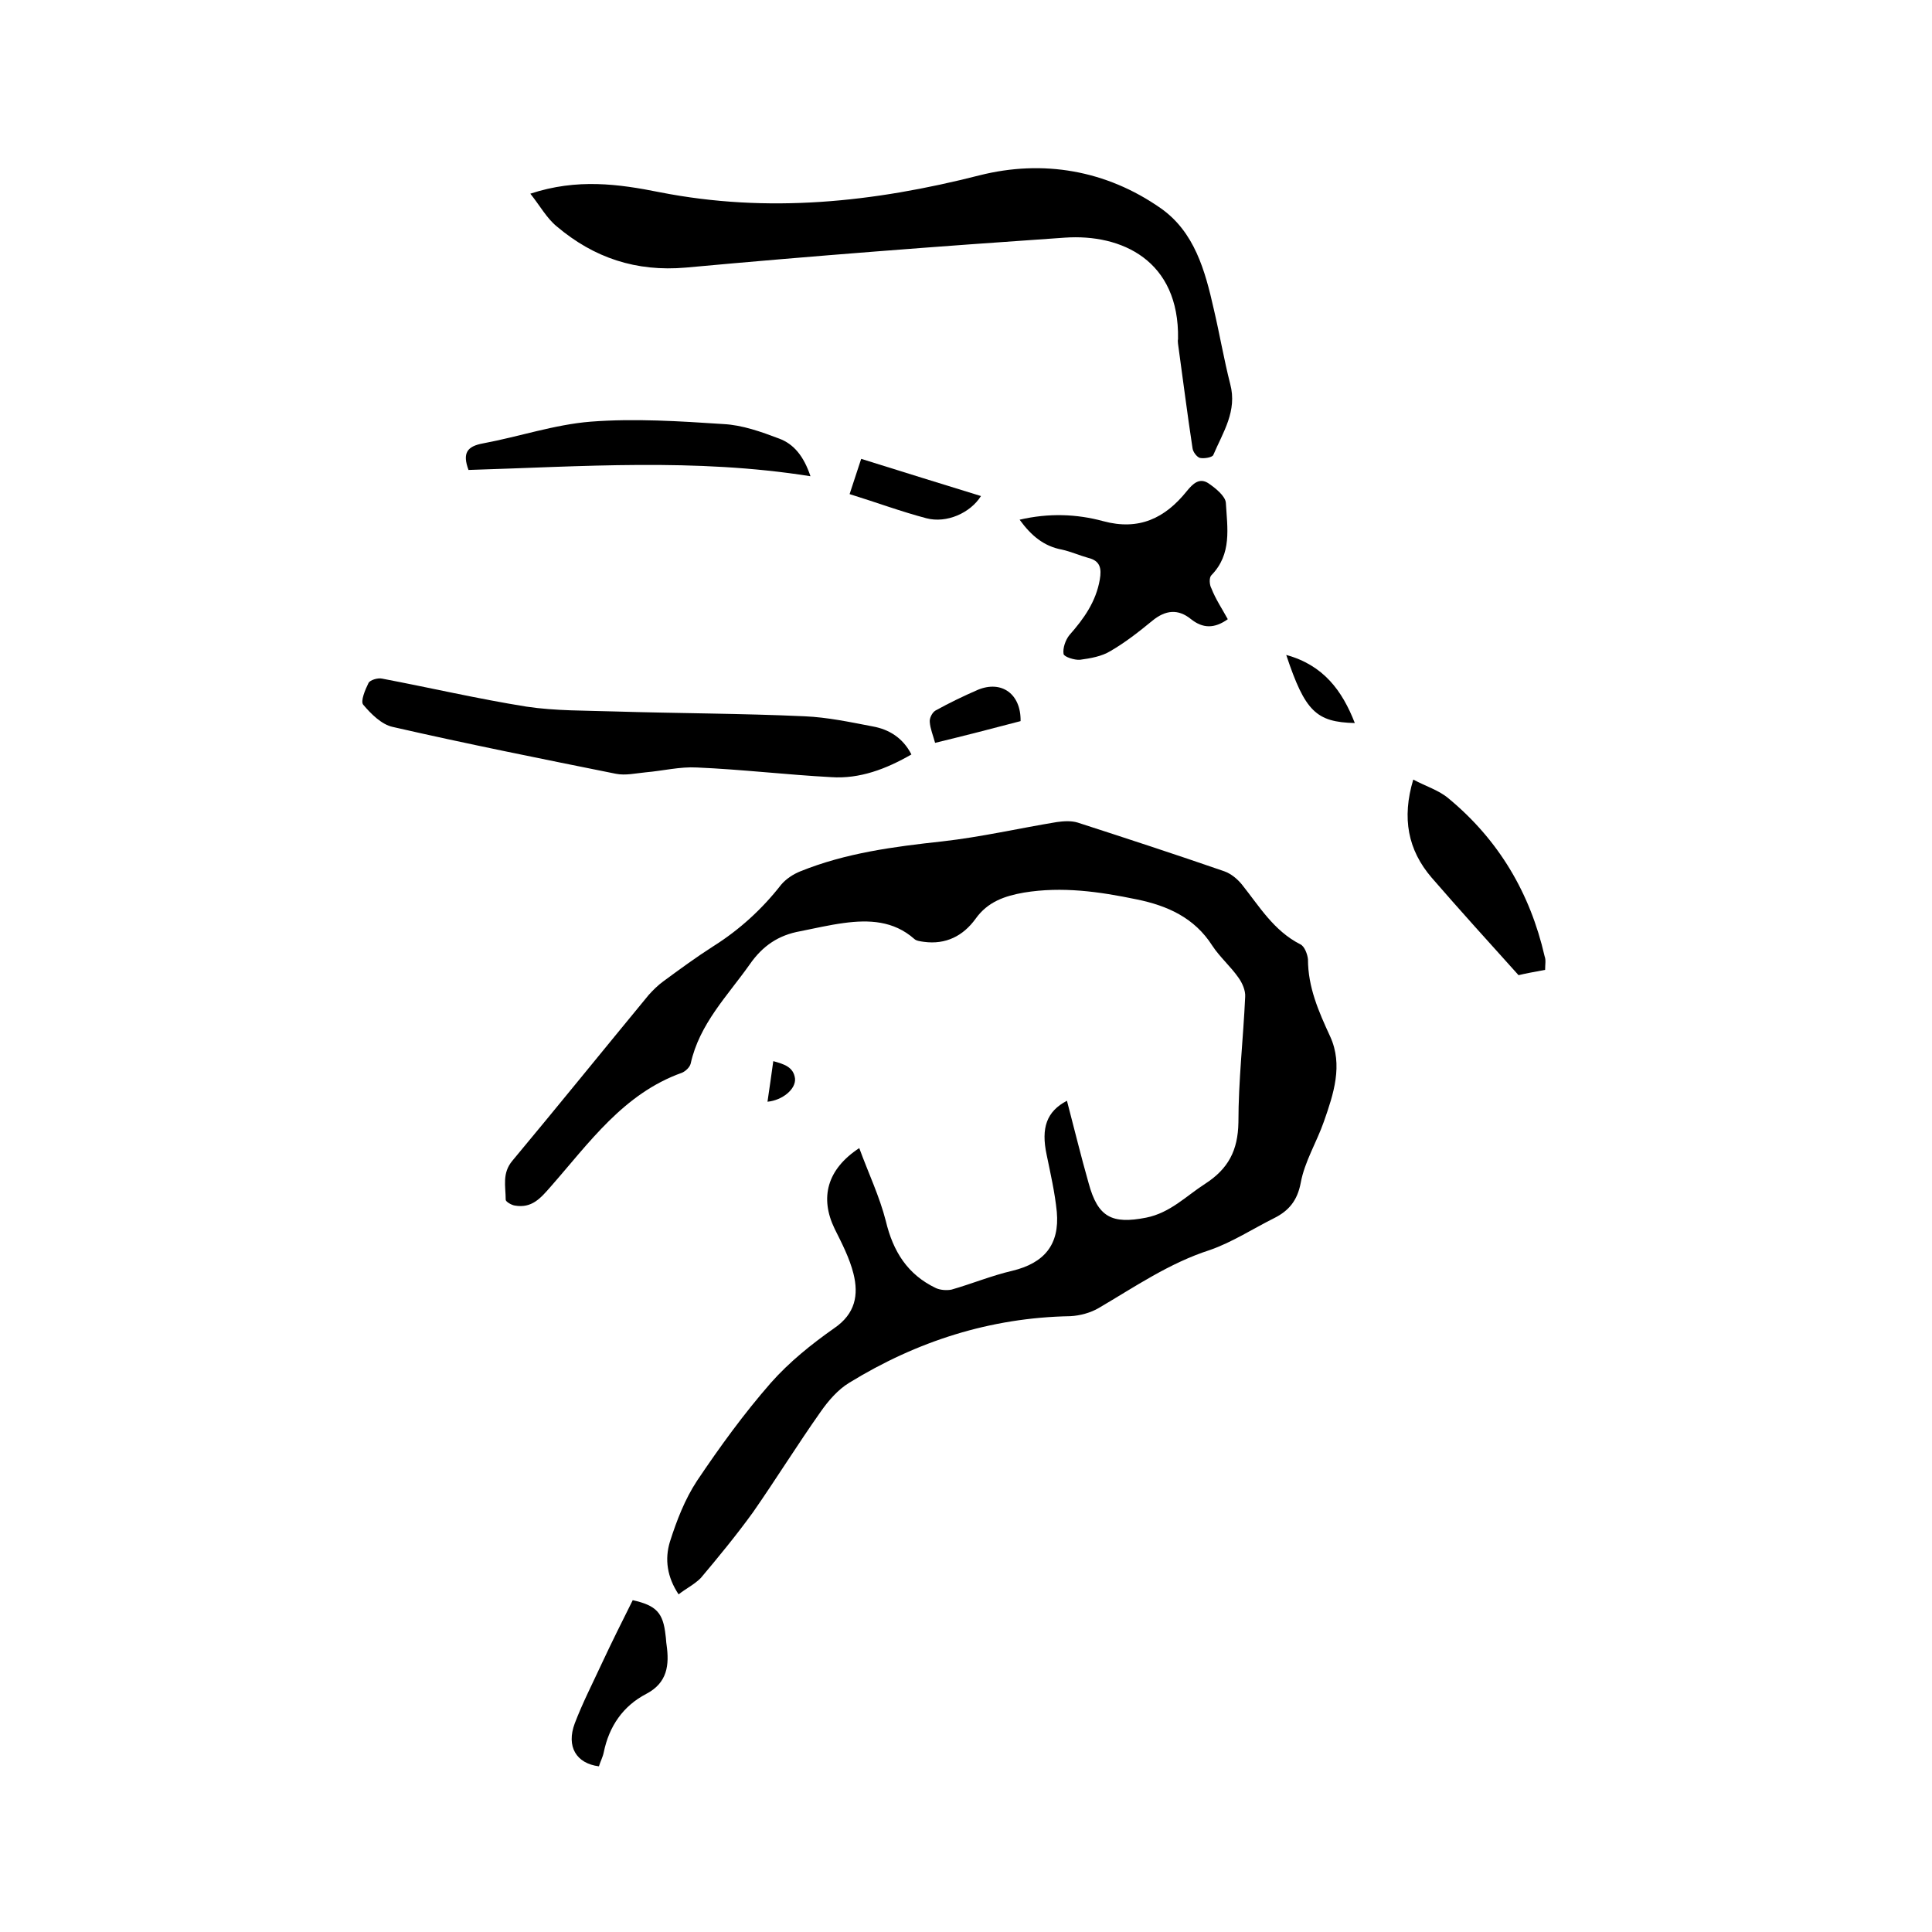 <svg enable-background="new 0 0 400 400" viewBox="0 0 400 400" xmlns="http://www.w3.org/2000/svg"><path d="m140.5 330.1c-2.4-3.6-2.9-7.3-1.8-10.9 1.4-4.4 3.1-8.8 5.6-12.6 4.7-7 9.7-13.9 15.3-20.3 3.8-4.3 8.4-8 13.1-11.3 4.4-3 5.1-6.9 4-11.3-.8-3.2-2.4-6.3-3.9-9.3-3.1-6.4-1.6-12.3 5.1-16.7 1.9 5.2 4.2 10 5.5 15.1 1.5 6.3 4.5 11.1 10.4 13.9.9.4 2.2.5 3.2.3 4.2-1.2 8.3-2.9 12.6-3.9 6.6-1.6 9.8-5.4 9.2-12.2-.4-4-1.3-7.9-2.1-11.8-1.2-5.6 0-9 4.2-11.2 1.5 5.7 2.9 11.5 4.5 17.1 1.9 7 4.8 8.5 11.9 7.1 5-1 8.3-4.5 12.2-7 4.8-3.1 6.8-6.9 6.9-12.7 0-8.7 1-17.3 1.4-26 .1-1.3-.6-2.9-1.4-4-1.6-2.3-3.9-4.3-5.4-6.6-3.7-5.8-9.3-8.3-15.7-9.6-7.7-1.6-15.4-2.7-23.3-1.4-4 .7-7.5 1.9-10 5.4-2.6 3.6-6.2 5.4-10.7 4.8-.7-.1-1.6-.2-2-.6-4.3-3.8-9.4-4-14.6-3.3-3 .4-6 1.1-9 1.7-4.5.8-7.8 3-10.5 6.9-4.6 6.5-10.4 12.3-12.2 20.5-.2.8-1.1 1.6-1.8 1.9-12.1 4.3-19.2 14.5-27.2 23.6-2.1 2.4-3.9 4.5-7.4 3.9-.7-.1-1.9-.8-1.9-1.2 0-2.8-.8-5.5 1.4-8.1 9.5-11.4 18.8-22.9 28.2-34.3.9-1 1.9-2 3-2.8 3.4-2.5 6.8-5 10.4-7.3 5.4-3.4 10.1-7.7 14-12.7 1-1.2 2.5-2.2 4-2.8 9.4-3.8 19.3-5.1 29.4-6.2 8-.9 15.8-2.7 23.7-4 1.4-.2 3-.3 4.3.1 10.2 3.3 20.3 6.6 30.4 10.1 1.4.5 2.7 1.6 3.6 2.7 3.6 4.5 6.6 9.6 12.1 12.4.9.4 1.5 2.1 1.6 3.1 0 5.8 2.2 10.8 4.6 16 2.7 5.9.7 11.9-1.3 17.6-1.5 4.3-4 8.3-4.8 12.7-.7 3.7-2.5 5.8-5.5 7.3-4.4 2.2-8.7 5-13.3 6.6-8.4 2.7-15.5 7.6-23 12-1.7 1-3.9 1.6-5.9 1.7-16.6.3-31.8 5.2-45.8 13.8-2.3 1.4-4.3 3.7-5.9 6-4.8 6.8-9.2 13.9-14 20.8-3.4 4.7-7.1 9.2-10.8 13.6-1.4 1.4-3.1 2.2-4.6 3.4z"/><path d="m109.8 40.1c9.7-3.2 18.3-2 26.8-.3 22.4 4.4 44.2 2.1 66.2-3.5 13.1-3.3 26.2-1.1 37.5 6.8 7 4.9 9.2 12.9 11 20.9 1.2 5.1 2.1 10.4 3.4 15.5 1.5 5.6-1.5 10-3.5 14.7-.2.5-1.9.8-2.8.6-.6-.2-1.4-1.2-1.5-2-1.1-7.2-2-14.4-3-21.6 0-.3-.1-.6 0-1 .3-16.3-11.7-21.8-23.4-21-26.3 1.8-52.4 3.8-78.5 6.2-10.3.9-19-2-26.7-8.5-2.1-1.7-3.5-4.3-5.5-6.8z"/><path d="m188.7 156.2c-5.2 3-10.7 5.1-16.6 4.7-9.3-.5-18.5-1.6-27.8-2-3.5-.2-7.1.7-10.6 1-2.1.2-4.2.7-6.2.3-15.4-3.1-30.9-6.2-46.2-9.7-2.3-.5-4.5-2.7-6.1-4.6-.6-.7.4-3.1 1.1-4.5.3-.6 1.9-1.1 2.8-.9 10 1.9 19.9 4.2 29.9 5.8 6 .9 12.2.8 18.3 1 13.1.4 26.2.4 39.3 1 4.7.2 9.4 1.2 14.1 2.1 3.3.6 6.2 2.3 8 5.8z"/><path d="m254.2 128.2c-2.8 2-5.2 1.9-7.6 0-2.7-2.2-5.3-1.9-8 .3-2.8 2.3-5.6 4.5-8.7 6.3-1.8 1.1-4.1 1.5-6.3 1.8-1.1.1-3.3-.6-3.4-1.2-.2-1.2.4-2.9 1.2-3.9 3-3.4 5.5-6.9 6.3-11.5.4-2.3.1-3.9-2.4-4.5-1.8-.5-3.6-1.3-5.4-1.7-3.8-.7-6.4-2.9-8.8-6.2 6-1.4 11.8-1.2 17.3.3 7.4 2 12.8-.6 17.3-6.2 1.3-1.6 2.6-2.8 4.4-1.7 1.5 1 3.6 2.7 3.7 4.1.3 5.2 1.3 10.6-3 15-.5.5-.4 2 0 2.7.9 2.3 2.2 4.2 3.4 6.4z"/><path d="m97 97.3c-1.3-3.5-.3-4.9 3-5.5 7.5-1.4 14.8-3.9 22.3-4.5 9.1-.7 18.4-.1 27.5.5 3.9.2 7.8 1.6 11.5 3 3 1.1 5.1 3.6 6.5 7.8-23.9-3.8-47.4-2-70.8-1.3z"/><path d="m319.9 200.8c-2.2.4-4.3.8-5.5 1.1-6.3-7-12.2-13.5-18-20.2-4.9-5.7-6.2-12.3-3.8-20.3 2.6 1.4 5.3 2.2 7.3 3.9 10.4 8.6 16.9 19.6 19.9 32.7.3.8.1 1.6.1 2.8z"/><path d="m131 331.3c4.9 1.1 6.3 2.6 6.8 7.3.1.6.1 1.3.2 1.9.6 4.2.2 7.9-4.2 10.2-4.8 2.5-7.7 6.7-8.8 12.1-.2 1-.7 1.9-1 2.9-4.7-.6-6.8-4.1-5-8.9 1.6-4.2 3.7-8.3 5.6-12.4 2.1-4.5 4.2-8.7 6.4-13.1z"/><path d="m178.3 95c8.6 2.7 16.7 5.2 24.8 7.7-2.2 3.5-7.1 5.7-11.3 4.6-5.3-1.4-10.4-3.3-15.9-5 .9-2.7 1.6-4.9 2.4-7.3z"/><path d="m211.3 149.3c-5.7 1.5-11.5 3-17.7 4.5-.4-1.5-1-2.9-1.1-4.3-.1-.8.5-2 1.2-2.4 2.9-1.6 5.8-3 8.8-4.3 4.9-2 8.9.9 8.8 6.5z"/><path d="m266.3 135.6c7.7 2.1 11.6 7.4 14.2 14.1-8-.2-10.3-2.4-14.2-14.1z"/><path d="m158.9 228.1c.4-2.8.8-5.4 1.2-8.4 2.2.6 4.2 1.2 4.5 3.6.2 2.2-2.6 4.5-5.7 4.8z"/></svg>